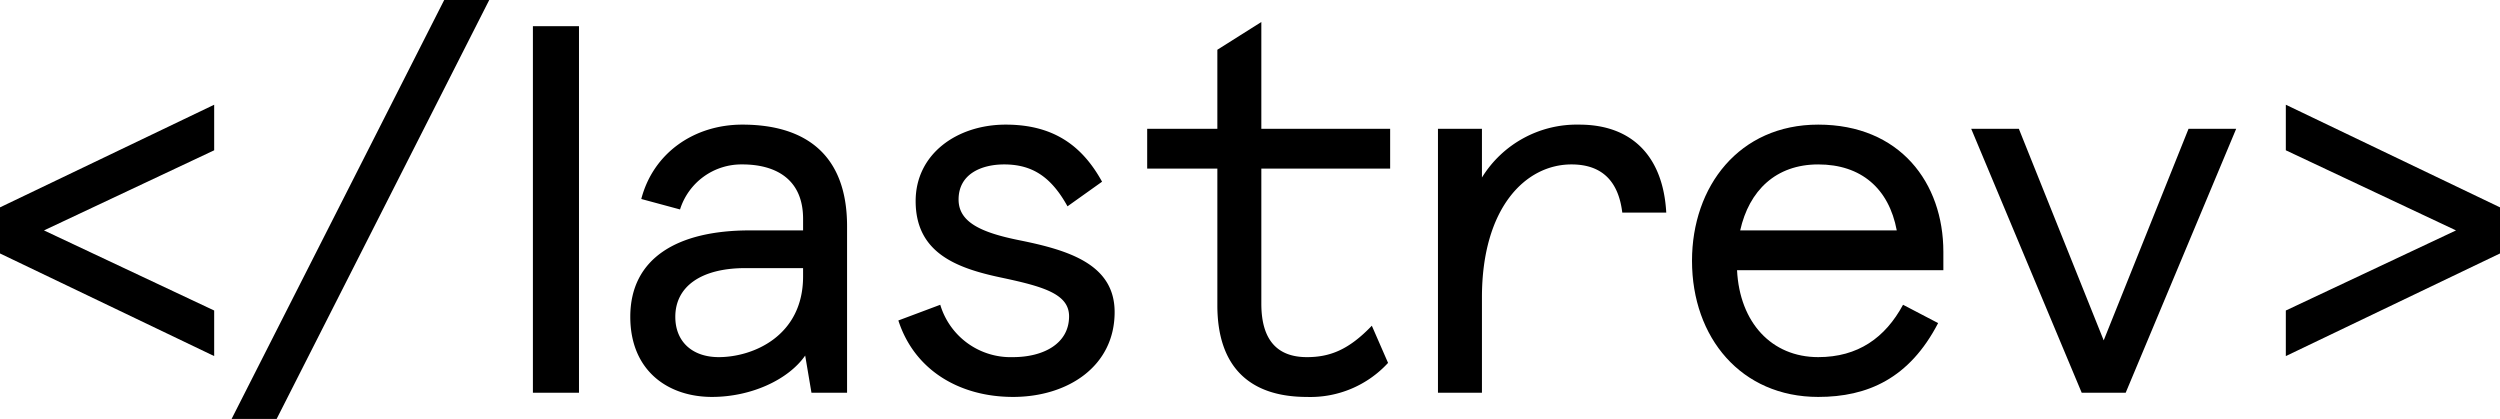 <svg viewBox="0 0 343.774 57.605" xmlns="http://www.w3.org/2000/svg">
  <title>kbhpartyAsset 1inst</title>
  <g id="a15ea184-0af8-4486-abf9-55e383c04608">
    <g id="ecabbd7b-1256-43c5-9d22-5877d4624587">
      <g>
        <path d="M0,28.515,29.451,14.401V20.666L6.048,31.684,29.451,42.699v6.266L0,34.852Z"></path>
        <path d="M67.274,0,38.04,57.605H31.847L61.082,0Z"></path>
        <path d="M116.48,54.005H111.584l-.864-5.112c-2.304,3.312-7.417,5.688-12.817,5.688-6.048,0-11.233-3.601-11.233-11.017,0-8.064,6.48-11.881,16.417-11.881h7.345v-1.585c0-5.616-3.96-7.488-8.353-7.488a8.842,8.842,0,0,0-8.568,6.192l-5.329-1.439c1.656-6.338,7.272-10.226,13.897-10.226,8.497,0,14.401,3.96,14.401,13.97ZM98.838,49.108c4.681,0,11.593-2.88,11.593-11.089V36.867h-7.921c-6.192,0-9.649,2.592-9.649,6.697C92.862,47.021,95.238,49.108,98.838,49.108Z"></path>
        <path d="M151.544,24.986l-4.752,3.385c-2.232-4.033-4.825-5.761-8.713-5.761-3.096,0-6.265,1.296-6.265,4.824,0,3.097,3.024,4.536,8.425,5.616,6.769,1.368,13.033,3.312,13.033,9.865,0,7.488-6.48,11.665-13.969,11.665-7.272,0-13.537-3.601-15.77-10.513L129.294,41.908a10.098,10.098,0,0,0,10.009,7.2c4.104,0,7.705-1.8,7.705-5.616,0-3.097-3.6-4.104-9.361-5.328-6.121-1.297-11.737-3.385-11.737-10.514,0-6.48,5.688-10.513,12.385-10.513C144.847,17.138,148.808,20.018,151.544,24.986Z"></path>
        <path d="M157.749,17.714h9.649V6.841l6.048-3.816V17.714h17.713v5.472H173.446V41.764c0,5.041,2.232,7.345,6.265,7.345,3.168,0,5.76-1.008,8.929-4.32l2.232,5.112a14.5,14.5,0,0,1-11.161,4.681c-7.921,0-12.313-4.177-12.313-12.601V23.186h-9.649Z"></path>
        <path d="M223.079,29.234c-.504-4.176-2.665-6.624-6.985-6.624-6.336,0-12.313,5.977-12.313,18.29V54.005h-6.048v-36.291h6.048v6.696a15.317,15.317,0,0,1,13.393-7.272c7.201,0,11.521,4.32,11.953,12.097Z"></path>
        <path d="M267.231,37.155H238.86c.36,7.2,4.752,11.953,11.161,11.953,5.472,0,9.217-2.664,11.665-7.2l4.824,2.52c-3.96,7.633-9.721,10.153-16.489,10.153-10.585,0-17.354-8.137-17.354-18.722,0-10.225,6.48-18.722,17.354-18.722,11.233,0,17.209,7.993,17.209,17.497Zm-27.938-5.472h21.53c-1.08-5.762-4.896-9.073-10.801-9.073C244.189,22.61,240.517,26.211,239.292,31.684Z"></path>
        <path d="M307.495,17.714l-15.193,36.291h-6.048l-15.193-36.291h6.552l11.665,29.091,11.665-29.091Z"></path>
        <path d="M343.774,34.852,314.323,48.965V42.699L337.725,31.684,314.323,20.666V14.401l29.451,14.113Z"></path>
        <polygon points="79.616 47.957 79.616 3.601 73.279 3.601 73.279 54.005 79.616 54.005 79.616 47.957"></polygon>
      </g>
    </g>
  </g>
</svg>
